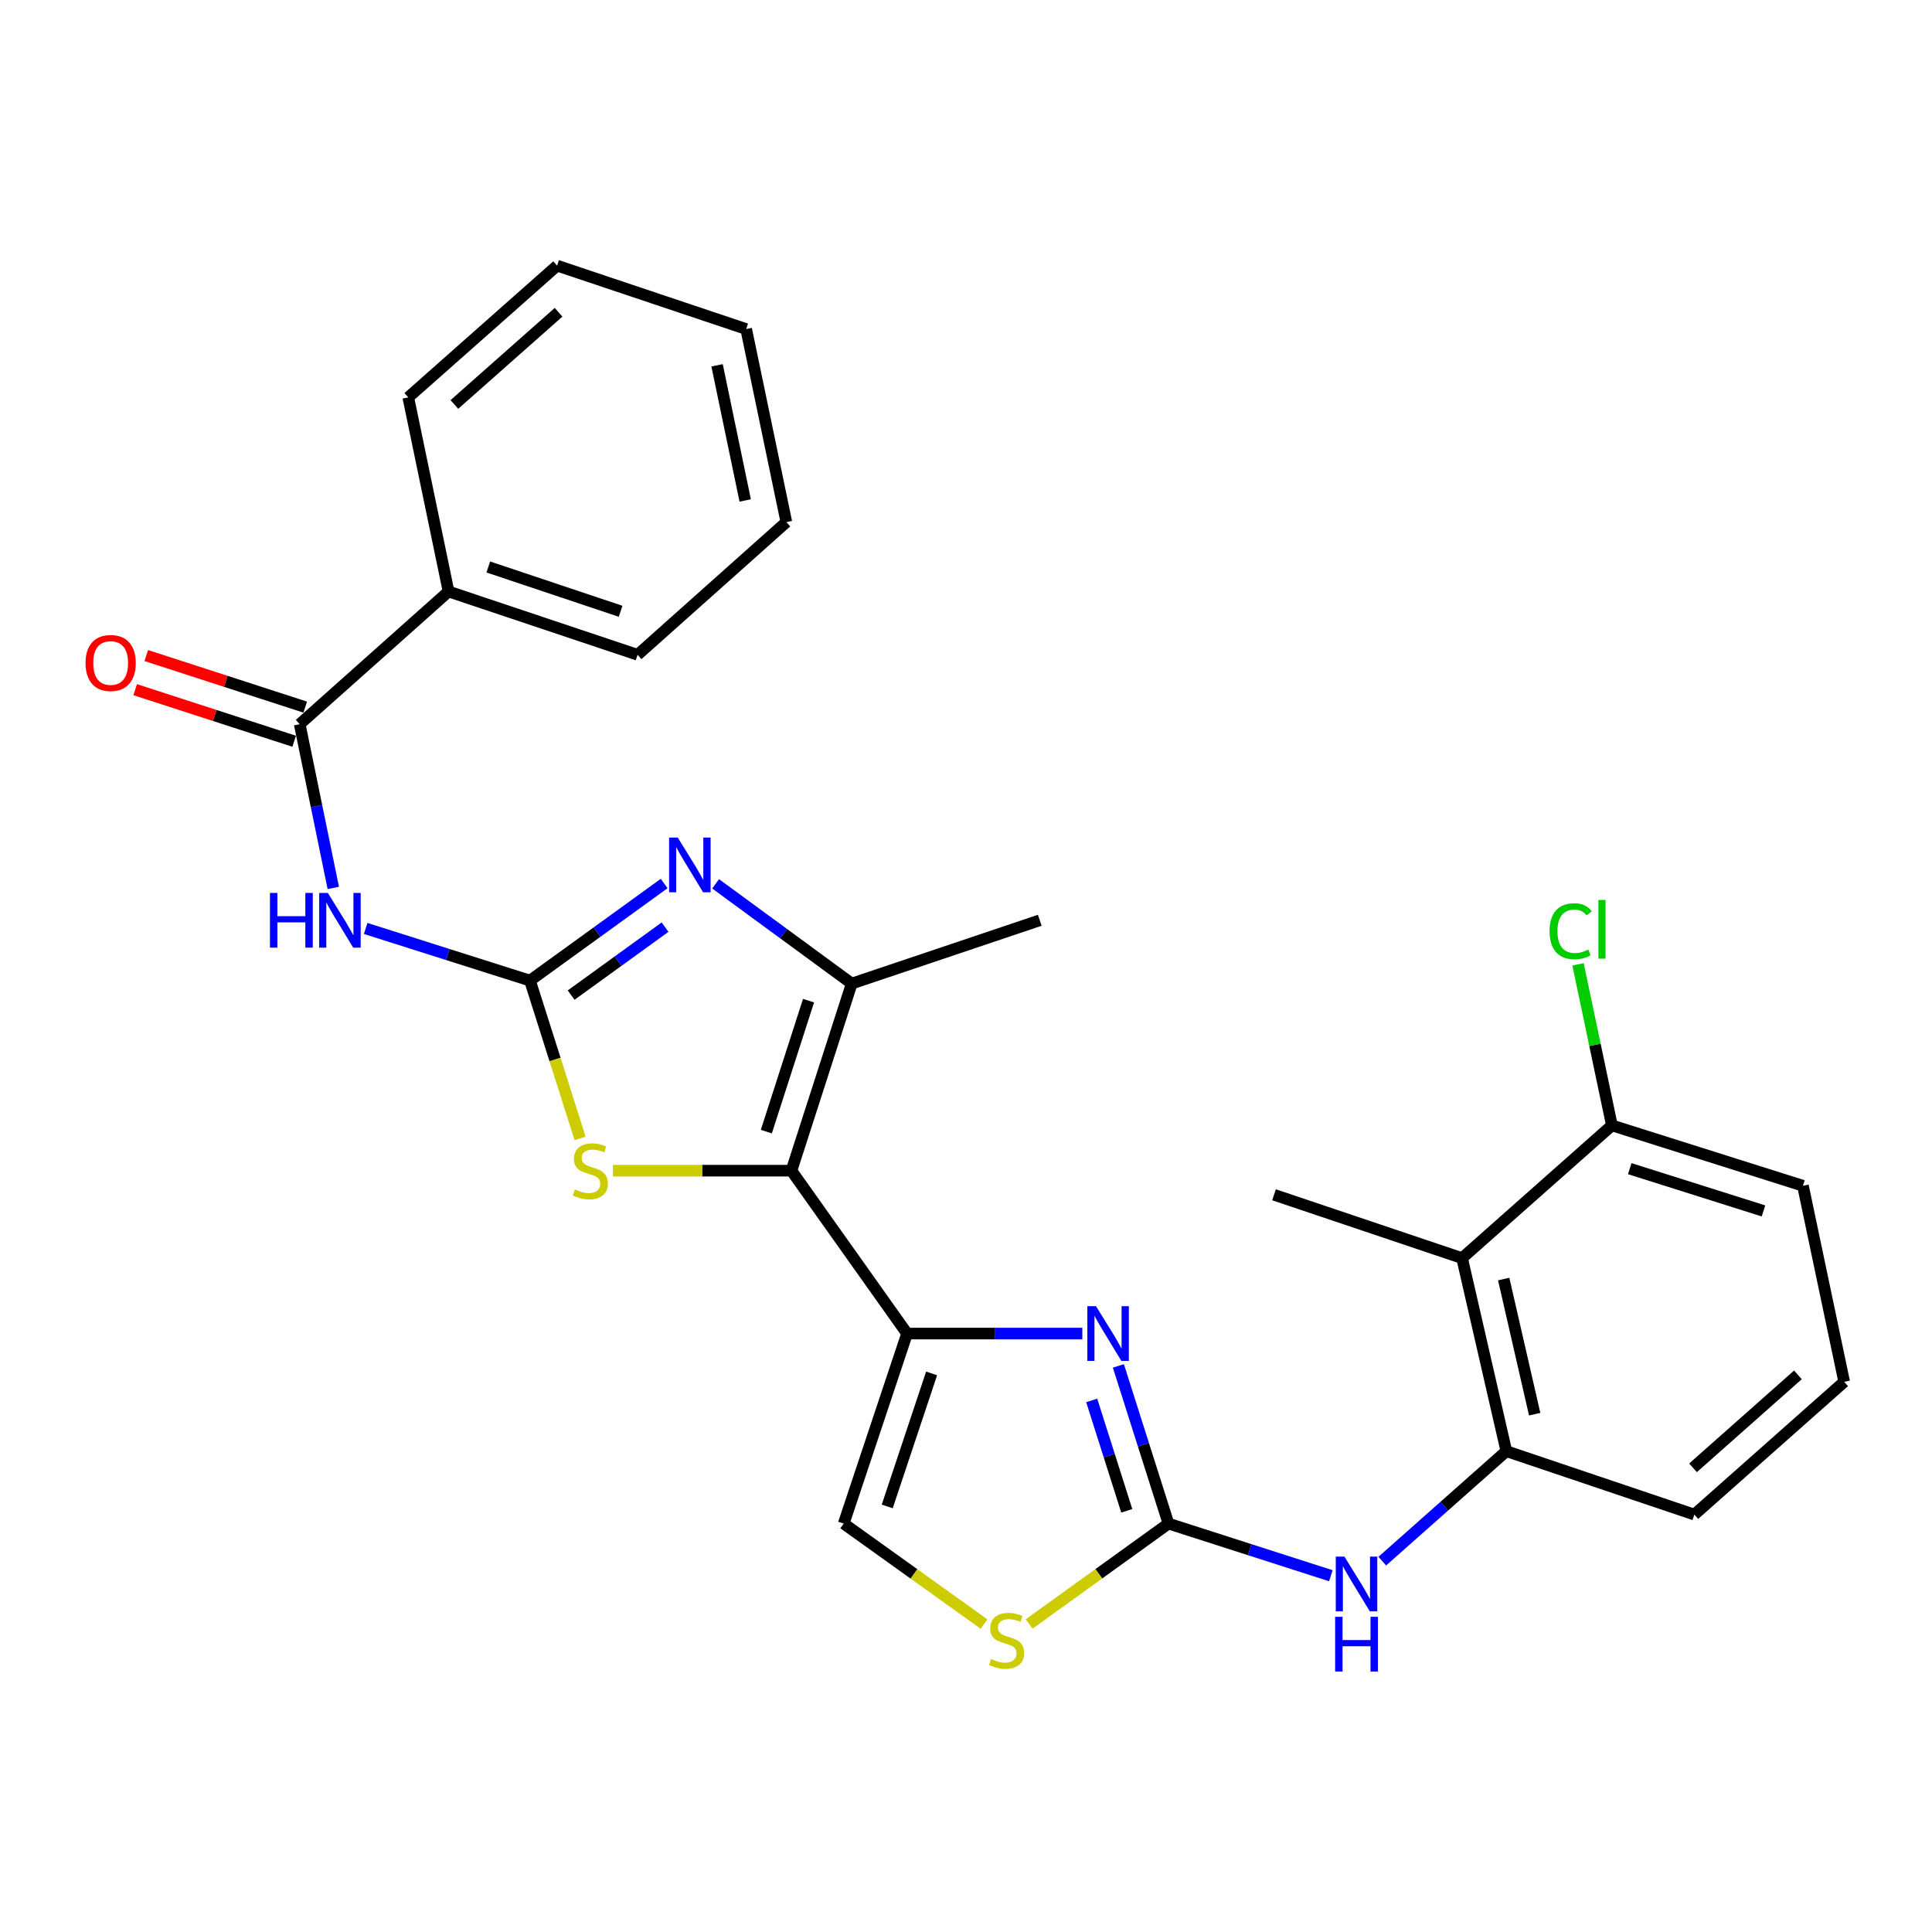 <?xml version='1.0' encoding='iso-8859-1'?>
<svg version='1.1' baseProfile='full'
              xmlns='http://www.w3.org/2000/svg'
                      xmlns:rdkit='http://www.rdkit.org/xml'
                      xmlns:xlink='http://www.w3.org/1999/xlink'
                  xml:space='preserve'
width='1000px' height='1000px' viewBox='0 0 1000 1000'>
<!-- END OF HEADER -->
<rect style='opacity:1.0;fill:#FFFFFF;stroke:none' width='1000' height='1000' x='0' y='0'> </rect>
<path class='bond-1' d='M 409.646,605.944 L 469.502,690.249' style='fill:none;fill-rule:evenodd;stroke:#000000;stroke-width:6px;stroke-linecap:butt;stroke-linejoin:miter;stroke-opacity:1' />
<path class='bond-5' d='M 409.646,605.944 L 363.441,605.944' style='fill:none;fill-rule:evenodd;stroke:#000000;stroke-width:6px;stroke-linecap:butt;stroke-linejoin:miter;stroke-opacity:1' />
<path class='bond-5' d='M 363.441,605.944 L 317.237,605.944' style='fill:none;fill-rule:evenodd;stroke:#CCCC00;stroke-width:6px;stroke-linecap:butt;stroke-linejoin:miter;stroke-opacity:1' />
<path class='bond-6' d='M 409.646,605.944 L 440.853,509.104' style='fill:none;fill-rule:evenodd;stroke:#000000;stroke-width:6px;stroke-linecap:butt;stroke-linejoin:miter;stroke-opacity:1' />
<path class='bond-6' d='M 396.653,585.722 L 418.498,517.934' style='fill:none;fill-rule:evenodd;stroke:#000000;stroke-width:6px;stroke-linecap:butt;stroke-linejoin:miter;stroke-opacity:1' />
<path class='bond-0' d='M 274.316,507.557 L 287.284,548.4' style='fill:none;fill-rule:evenodd;stroke:#000000;stroke-width:6px;stroke-linecap:butt;stroke-linejoin:miter;stroke-opacity:1' />
<path class='bond-0' d='M 287.284,548.4 L 300.252,589.243' style='fill:none;fill-rule:evenodd;stroke:#CCCC00;stroke-width:6px;stroke-linecap:butt;stroke-linejoin:miter;stroke-opacity:1' />
<path class='bond-7' d='M 274.316,507.557 L 231.793,494.062' style='fill:none;fill-rule:evenodd;stroke:#000000;stroke-width:6px;stroke-linecap:butt;stroke-linejoin:miter;stroke-opacity:1' />
<path class='bond-7' d='M 231.793,494.062 L 189.27,480.567' style='fill:none;fill-rule:evenodd;stroke:#0000FF;stroke-width:6px;stroke-linecap:butt;stroke-linejoin:miter;stroke-opacity:1' />
<path class='bond-28' d='M 274.316,507.557 L 309.043,482.432' style='fill:none;fill-rule:evenodd;stroke:#000000;stroke-width:6px;stroke-linecap:butt;stroke-linejoin:miter;stroke-opacity:1' />
<path class='bond-28' d='M 309.043,482.432 L 343.771,457.308' style='fill:none;fill-rule:evenodd;stroke:#0000FF;stroke-width:6px;stroke-linecap:butt;stroke-linejoin:miter;stroke-opacity:1' />
<path class='bond-28' d='M 295.619,515.064 L 319.928,497.477' style='fill:none;fill-rule:evenodd;stroke:#000000;stroke-width:6px;stroke-linecap:butt;stroke-linejoin:miter;stroke-opacity:1' />
<path class='bond-28' d='M 319.928,497.477 L 344.237,479.89' style='fill:none;fill-rule:evenodd;stroke:#0000FF;stroke-width:6px;stroke-linecap:butt;stroke-linejoin:miter;stroke-opacity:1' />
<path class='bond-3' d='M 469.502,690.249 L 514.856,690.249' style='fill:none;fill-rule:evenodd;stroke:#000000;stroke-width:6px;stroke-linecap:butt;stroke-linejoin:miter;stroke-opacity:1' />
<path class='bond-3' d='M 514.856,690.249 L 560.211,690.249' style='fill:none;fill-rule:evenodd;stroke:#0000FF;stroke-width:6px;stroke-linecap:butt;stroke-linejoin:miter;stroke-opacity:1' />
<path class='bond-10' d='M 469.502,690.249 L 436.696,788.605' style='fill:none;fill-rule:evenodd;stroke:#000000;stroke-width:6px;stroke-linecap:butt;stroke-linejoin:miter;stroke-opacity:1' />
<path class='bond-10' d='M 482.196,710.878 L 459.232,779.727' style='fill:none;fill-rule:evenodd;stroke:#000000;stroke-width:6px;stroke-linecap:butt;stroke-linejoin:miter;stroke-opacity:1' />
<path class='bond-2' d='M 370.401,457.466 L 405.627,483.285' style='fill:none;fill-rule:evenodd;stroke:#0000FF;stroke-width:6px;stroke-linecap:butt;stroke-linejoin:miter;stroke-opacity:1' />
<path class='bond-2' d='M 405.627,483.285 L 440.853,509.104' style='fill:none;fill-rule:evenodd;stroke:#000000;stroke-width:6px;stroke-linecap:butt;stroke-linejoin:miter;stroke-opacity:1' />
<path class='bond-4' d='M 578.871,706.989 L 591.836,747.797' style='fill:none;fill-rule:evenodd;stroke:#0000FF;stroke-width:6px;stroke-linecap:butt;stroke-linejoin:miter;stroke-opacity:1' />
<path class='bond-4' d='M 591.836,747.797 L 604.801,788.605' style='fill:none;fill-rule:evenodd;stroke:#000000;stroke-width:6px;stroke-linecap:butt;stroke-linejoin:miter;stroke-opacity:1' />
<path class='bond-4' d='M 565.063,724.854 L 574.138,753.419' style='fill:none;fill-rule:evenodd;stroke:#0000FF;stroke-width:6px;stroke-linecap:butt;stroke-linejoin:miter;stroke-opacity:1' />
<path class='bond-4' d='M 574.138,753.419 L 583.213,781.985' style='fill:none;fill-rule:evenodd;stroke:#000000;stroke-width:6px;stroke-linecap:butt;stroke-linejoin:miter;stroke-opacity:1' />
<path class='bond-11' d='M 604.801,788.605 L 646.82,802.099' style='fill:none;fill-rule:evenodd;stroke:#000000;stroke-width:6px;stroke-linecap:butt;stroke-linejoin:miter;stroke-opacity:1' />
<path class='bond-11' d='M 646.82,802.099 L 688.84,815.594' style='fill:none;fill-rule:evenodd;stroke:#0000FF;stroke-width:6px;stroke-linecap:butt;stroke-linejoin:miter;stroke-opacity:1' />
<path class='bond-29' d='M 604.801,788.605 L 568.737,814.589' style='fill:none;fill-rule:evenodd;stroke:#000000;stroke-width:6px;stroke-linecap:butt;stroke-linejoin:miter;stroke-opacity:1' />
<path class='bond-29' d='M 568.737,814.589 L 532.673,840.574' style='fill:none;fill-rule:evenodd;stroke:#CCCC00;stroke-width:6px;stroke-linecap:butt;stroke-linejoin:miter;stroke-opacity:1' />
<path class='bond-18' d='M 440.853,509.104 L 538.178,476.339' style='fill:none;fill-rule:evenodd;stroke:#000000;stroke-width:6px;stroke-linecap:butt;stroke-linejoin:miter;stroke-opacity:1' />
<path class='bond-8' d='M 172.513,459.589 L 163.817,417.213' style='fill:none;fill-rule:evenodd;stroke:#0000FF;stroke-width:6px;stroke-linecap:butt;stroke-linejoin:miter;stroke-opacity:1' />
<path class='bond-8' d='M 163.817,417.213 L 155.121,374.837' style='fill:none;fill-rule:evenodd;stroke:#000000;stroke-width:6px;stroke-linecap:butt;stroke-linejoin:miter;stroke-opacity:1' />
<path class='bond-15' d='M 157.987,366.005 L 116.848,352.655' style='fill:none;fill-rule:evenodd;stroke:#000000;stroke-width:6px;stroke-linecap:butt;stroke-linejoin:miter;stroke-opacity:1' />
<path class='bond-15' d='M 116.848,352.655 L 75.709,339.305' style='fill:none;fill-rule:evenodd;stroke:#FF0000;stroke-width:6px;stroke-linecap:butt;stroke-linejoin:miter;stroke-opacity:1' />
<path class='bond-15' d='M 152.255,383.668 L 111.116,370.318' style='fill:none;fill-rule:evenodd;stroke:#000000;stroke-width:6px;stroke-linecap:butt;stroke-linejoin:miter;stroke-opacity:1' />
<path class='bond-15' d='M 111.116,370.318 L 69.977,356.968' style='fill:none;fill-rule:evenodd;stroke:#FF0000;stroke-width:6px;stroke-linecap:butt;stroke-linejoin:miter;stroke-opacity:1' />
<path class='bond-16' d='M 155.121,374.837 L 232.174,306.161' style='fill:none;fill-rule:evenodd;stroke:#000000;stroke-width:6px;stroke-linecap:butt;stroke-linejoin:miter;stroke-opacity:1' />
<path class='bond-9' d='M 509.339,840.618 L 473.017,814.612' style='fill:none;fill-rule:evenodd;stroke:#CCCC00;stroke-width:6px;stroke-linecap:butt;stroke-linejoin:miter;stroke-opacity:1' />
<path class='bond-9' d='M 473.017,814.612 L 436.696,788.605' style='fill:none;fill-rule:evenodd;stroke:#000000;stroke-width:6px;stroke-linecap:butt;stroke-linejoin:miter;stroke-opacity:1' />
<path class='bond-12' d='M 715.466,808.045 L 747.575,779.58' style='fill:none;fill-rule:evenodd;stroke:#0000FF;stroke-width:6px;stroke-linecap:butt;stroke-linejoin:miter;stroke-opacity:1' />
<path class='bond-12' d='M 747.575,779.58 L 779.683,751.115' style='fill:none;fill-rule:evenodd;stroke:#000000;stroke-width:6px;stroke-linecap:butt;stroke-linejoin:miter;stroke-opacity:1' />
<path class='bond-13' d='M 779.683,751.115 L 756.771,651.201' style='fill:none;fill-rule:evenodd;stroke:#000000;stroke-width:6px;stroke-linecap:butt;stroke-linejoin:miter;stroke-opacity:1' />
<path class='bond-13' d='M 794.346,731.978 L 778.307,662.038' style='fill:none;fill-rule:evenodd;stroke:#000000;stroke-width:6px;stroke-linecap:butt;stroke-linejoin:miter;stroke-opacity:1' />
<path class='bond-19' d='M 779.683,751.115 L 876.997,783.942' style='fill:none;fill-rule:evenodd;stroke:#000000;stroke-width:6px;stroke-linecap:butt;stroke-linejoin:miter;stroke-opacity:1' />
<path class='bond-14' d='M 756.771,651.201 L 834.319,582.505' style='fill:none;fill-rule:evenodd;stroke:#000000;stroke-width:6px;stroke-linecap:butt;stroke-linejoin:miter;stroke-opacity:1' />
<path class='bond-20' d='M 756.771,651.201 L 659.436,618.416' style='fill:none;fill-rule:evenodd;stroke:#000000;stroke-width:6px;stroke-linecap:butt;stroke-linejoin:miter;stroke-opacity:1' />
<path class='bond-17' d='M 834.319,582.505 L 825.553,540.825' style='fill:none;fill-rule:evenodd;stroke:#000000;stroke-width:6px;stroke-linecap:butt;stroke-linejoin:miter;stroke-opacity:1' />
<path class='bond-17' d='M 825.553,540.825 L 816.788,499.145' style='fill:none;fill-rule:evenodd;stroke:#00CC00;stroke-width:6px;stroke-linecap:butt;stroke-linejoin:miter;stroke-opacity:1' />
<path class='bond-31' d='M 834.319,582.505 L 933.201,613.753' style='fill:none;fill-rule:evenodd;stroke:#000000;stroke-width:6px;stroke-linecap:butt;stroke-linejoin:miter;stroke-opacity:1' />
<path class='bond-31' d='M 843.556,604.898 L 912.773,626.772' style='fill:none;fill-rule:evenodd;stroke:#000000;stroke-width:6px;stroke-linecap:butt;stroke-linejoin:miter;stroke-opacity:1' />
<path class='bond-23' d='M 232.174,306.161 L 330.014,338.926' style='fill:none;fill-rule:evenodd;stroke:#000000;stroke-width:6px;stroke-linecap:butt;stroke-linejoin:miter;stroke-opacity:1' />
<path class='bond-23' d='M 252.747,293.467 L 321.235,316.403' style='fill:none;fill-rule:evenodd;stroke:#000000;stroke-width:6px;stroke-linecap:butt;stroke-linejoin:miter;stroke-opacity:1' />
<path class='bond-24' d='M 232.174,306.161 L 211.325,205.68' style='fill:none;fill-rule:evenodd;stroke:#000000;stroke-width:6px;stroke-linecap:butt;stroke-linejoin:miter;stroke-opacity:1' />
<path class='bond-21' d='M 876.997,783.942 L 954.545,715.214' style='fill:none;fill-rule:evenodd;stroke:#000000;stroke-width:6px;stroke-linecap:butt;stroke-linejoin:miter;stroke-opacity:1' />
<path class='bond-21' d='M 876.313,759.736 L 930.597,711.626' style='fill:none;fill-rule:evenodd;stroke:#000000;stroke-width:6px;stroke-linecap:butt;stroke-linejoin:miter;stroke-opacity:1' />
<path class='bond-22' d='M 954.545,715.214 L 933.201,613.753' style='fill:none;fill-rule:evenodd;stroke:#000000;stroke-width:6px;stroke-linecap:butt;stroke-linejoin:miter;stroke-opacity:1' />
<path class='bond-25' d='M 330.014,338.926 L 407.016,270.239' style='fill:none;fill-rule:evenodd;stroke:#000000;stroke-width:6px;stroke-linecap:butt;stroke-linejoin:miter;stroke-opacity:1' />
<path class='bond-26' d='M 211.325,205.68 L 288.357,137.499' style='fill:none;fill-rule:evenodd;stroke:#000000;stroke-width:6px;stroke-linecap:butt;stroke-linejoin:miter;stroke-opacity:1' />
<path class='bond-26' d='M 235.187,209.358 L 289.109,161.631' style='fill:none;fill-rule:evenodd;stroke:#000000;stroke-width:6px;stroke-linecap:butt;stroke-linejoin:miter;stroke-opacity:1' />
<path class='bond-30' d='M 407.016,270.239 L 386.218,170.315' style='fill:none;fill-rule:evenodd;stroke:#000000;stroke-width:6px;stroke-linecap:butt;stroke-linejoin:miter;stroke-opacity:1' />
<path class='bond-30' d='M 385.716,259.035 L 371.158,189.088' style='fill:none;fill-rule:evenodd;stroke:#000000;stroke-width:6px;stroke-linecap:butt;stroke-linejoin:miter;stroke-opacity:1' />
<path class='bond-27' d='M 288.357,137.499 L 386.218,170.315' style='fill:none;fill-rule:evenodd;stroke:#000000;stroke-width:6px;stroke-linecap:butt;stroke-linejoin:miter;stroke-opacity:1' />
<path  class='atom-3' d='M 350.804 433.531
L 360.084 448.531
Q 361.004 450.011, 362.484 452.691
Q 363.964 455.371, 364.044 455.531
L 364.044 433.531
L 367.804 433.531
L 367.804 461.851
L 363.924 461.851
L 353.964 445.451
Q 352.804 443.531, 351.564 441.331
Q 350.364 439.131, 350.004 438.451
L 350.004 461.851
L 346.324 461.851
L 346.324 433.531
L 350.804 433.531
' fill='#0000FF'/>
<path  class='atom-4' d='M 567.292 676.089
L 576.572 691.089
Q 577.492 692.569, 578.972 695.249
Q 580.452 697.929, 580.532 698.089
L 580.532 676.089
L 584.292 676.089
L 584.292 704.409
L 580.412 704.409
L 570.452 688.009
Q 569.292 686.089, 568.052 683.889
Q 566.852 681.689, 566.492 681.009
L 566.492 704.409
L 562.812 704.409
L 562.812 676.089
L 567.292 676.089
' fill='#0000FF'/>
<path  class='atom-6' d='M 297.554 615.664
Q 297.874 615.784, 299.194 616.344
Q 300.514 616.904, 301.954 617.264
Q 303.434 617.584, 304.874 617.584
Q 307.554 617.584, 309.114 616.304
Q 310.674 614.984, 310.674 612.704
Q 310.674 611.144, 309.874 610.184
Q 309.114 609.224, 307.914 608.704
Q 306.714 608.184, 304.714 607.584
Q 302.194 606.824, 300.674 606.104
Q 299.194 605.384, 298.114 603.864
Q 297.074 602.344, 297.074 599.784
Q 297.074 596.224, 299.474 594.024
Q 301.914 591.824, 306.714 591.824
Q 309.994 591.824, 313.714 593.384
L 312.794 596.464
Q 309.394 595.064, 306.834 595.064
Q 304.074 595.064, 302.554 596.224
Q 301.034 597.344, 301.074 599.304
Q 301.074 600.824, 301.834 601.744
Q 302.634 602.664, 303.754 603.184
Q 304.914 603.704, 306.834 604.304
Q 309.394 605.104, 310.914 605.904
Q 312.434 606.704, 313.514 608.344
Q 314.634 609.944, 314.634 612.704
Q 314.634 616.624, 311.994 618.744
Q 309.394 620.824, 305.034 620.824
Q 302.514 620.824, 300.594 620.264
Q 298.714 619.744, 296.474 618.824
L 297.554 615.664
' fill='#CCCC00'/>
<path  class='atom-8' d='M 139.73 462.179
L 143.57 462.179
L 143.57 474.219
L 158.05 474.219
L 158.05 462.179
L 161.89 462.179
L 161.89 490.499
L 158.05 490.499
L 158.05 477.419
L 143.57 477.419
L 143.57 490.499
L 139.73 490.499
L 139.73 462.179
' fill='#0000FF'/>
<path  class='atom-8' d='M 169.69 462.179
L 178.97 477.179
Q 179.89 478.659, 181.37 481.339
Q 182.85 484.019, 182.93 484.179
L 182.93 462.179
L 186.69 462.179
L 186.69 490.499
L 182.81 490.499
L 172.85 474.099
Q 171.69 472.179, 170.45 469.979
Q 169.25 467.779, 168.89 467.099
L 168.89 490.499
L 165.21 490.499
L 165.21 462.179
L 169.69 462.179
' fill='#0000FF'/>
<path  class='atom-10' d='M 513.011 858.696
Q 513.331 858.816, 514.651 859.376
Q 515.971 859.936, 517.411 860.296
Q 518.891 860.616, 520.331 860.616
Q 523.011 860.616, 524.571 859.336
Q 526.131 858.016, 526.131 855.736
Q 526.131 854.176, 525.331 853.216
Q 524.571 852.256, 523.371 851.736
Q 522.171 851.216, 520.171 850.616
Q 517.651 849.856, 516.131 849.136
Q 514.651 848.416, 513.571 846.896
Q 512.531 845.376, 512.531 842.816
Q 512.531 839.256, 514.931 837.056
Q 517.371 834.856, 522.171 834.856
Q 525.451 834.856, 529.171 836.416
L 528.251 839.496
Q 524.851 838.096, 522.291 838.096
Q 519.531 838.096, 518.011 839.256
Q 516.491 840.376, 516.531 842.336
Q 516.531 843.856, 517.291 844.776
Q 518.091 845.696, 519.211 846.216
Q 520.371 846.736, 522.291 847.336
Q 524.851 848.136, 526.371 848.936
Q 527.891 849.736, 528.971 851.376
Q 530.091 852.976, 530.091 855.736
Q 530.091 859.656, 527.451 861.776
Q 524.851 863.856, 520.491 863.856
Q 517.971 863.856, 516.051 863.296
Q 514.171 862.776, 511.931 861.856
L 513.011 858.696
' fill='#CCCC00'/>
<path  class='atom-12' d='M 695.875 805.703
L 705.155 820.703
Q 706.075 822.183, 707.555 824.863
Q 709.035 827.543, 709.115 827.703
L 709.115 805.703
L 712.875 805.703
L 712.875 834.023
L 708.995 834.023
L 699.035 817.623
Q 697.875 815.703, 696.635 813.503
Q 695.435 811.303, 695.075 810.623
L 695.075 834.023
L 691.395 834.023
L 691.395 805.703
L 695.875 805.703
' fill='#0000FF'/>
<path  class='atom-12' d='M 691.055 836.855
L 694.895 836.855
L 694.895 848.895
L 709.375 848.895
L 709.375 836.855
L 713.215 836.855
L 713.215 865.175
L 709.375 865.175
L 709.375 852.095
L 694.895 852.095
L 694.895 865.175
L 691.055 865.175
L 691.055 836.855
' fill='#0000FF'/>
<path  class='atom-16' d='M 44.271 343.163
Q 44.271 336.363, 47.631 332.563
Q 50.991 328.763, 57.271 328.763
Q 63.551 328.763, 66.911 332.563
Q 70.271 336.363, 70.271 343.163
Q 70.271 350.043, 66.871 353.963
Q 63.471 357.843, 57.271 357.843
Q 51.031 357.843, 47.631 353.963
Q 44.271 350.083, 44.271 343.163
M 57.271 354.643
Q 61.591 354.643, 63.911 351.763
Q 66.271 348.843, 66.271 343.163
Q 66.271 337.603, 63.911 334.803
Q 61.591 331.963, 57.271 331.963
Q 52.951 331.963, 50.591 334.763
Q 48.271 337.563, 48.271 343.163
Q 48.271 348.883, 50.591 351.763
Q 52.951 354.643, 57.271 354.643
' fill='#FF0000'/>
<path  class='atom-18' d='M 802.054 481.993
Q 802.054 474.953, 805.334 471.273
Q 808.654 467.553, 814.934 467.553
Q 820.774 467.553, 823.894 471.673
L 821.254 473.833
Q 818.974 470.833, 814.934 470.833
Q 810.654 470.833, 808.374 473.713
Q 806.134 476.553, 806.134 481.993
Q 806.134 487.593, 808.454 490.473
Q 810.814 493.353, 815.374 493.353
Q 818.494 493.353, 822.134 491.473
L 823.254 494.473
Q 821.774 495.433, 819.534 495.993
Q 817.294 496.553, 814.814 496.553
Q 808.654 496.553, 805.334 492.793
Q 802.054 489.033, 802.054 481.993
' fill='#00CC00'/>
<path  class='atom-18' d='M 827.334 465.833
L 831.014 465.833
L 831.014 496.193
L 827.334 496.193
L 827.334 465.833
' fill='#00CC00'/>
</svg>
